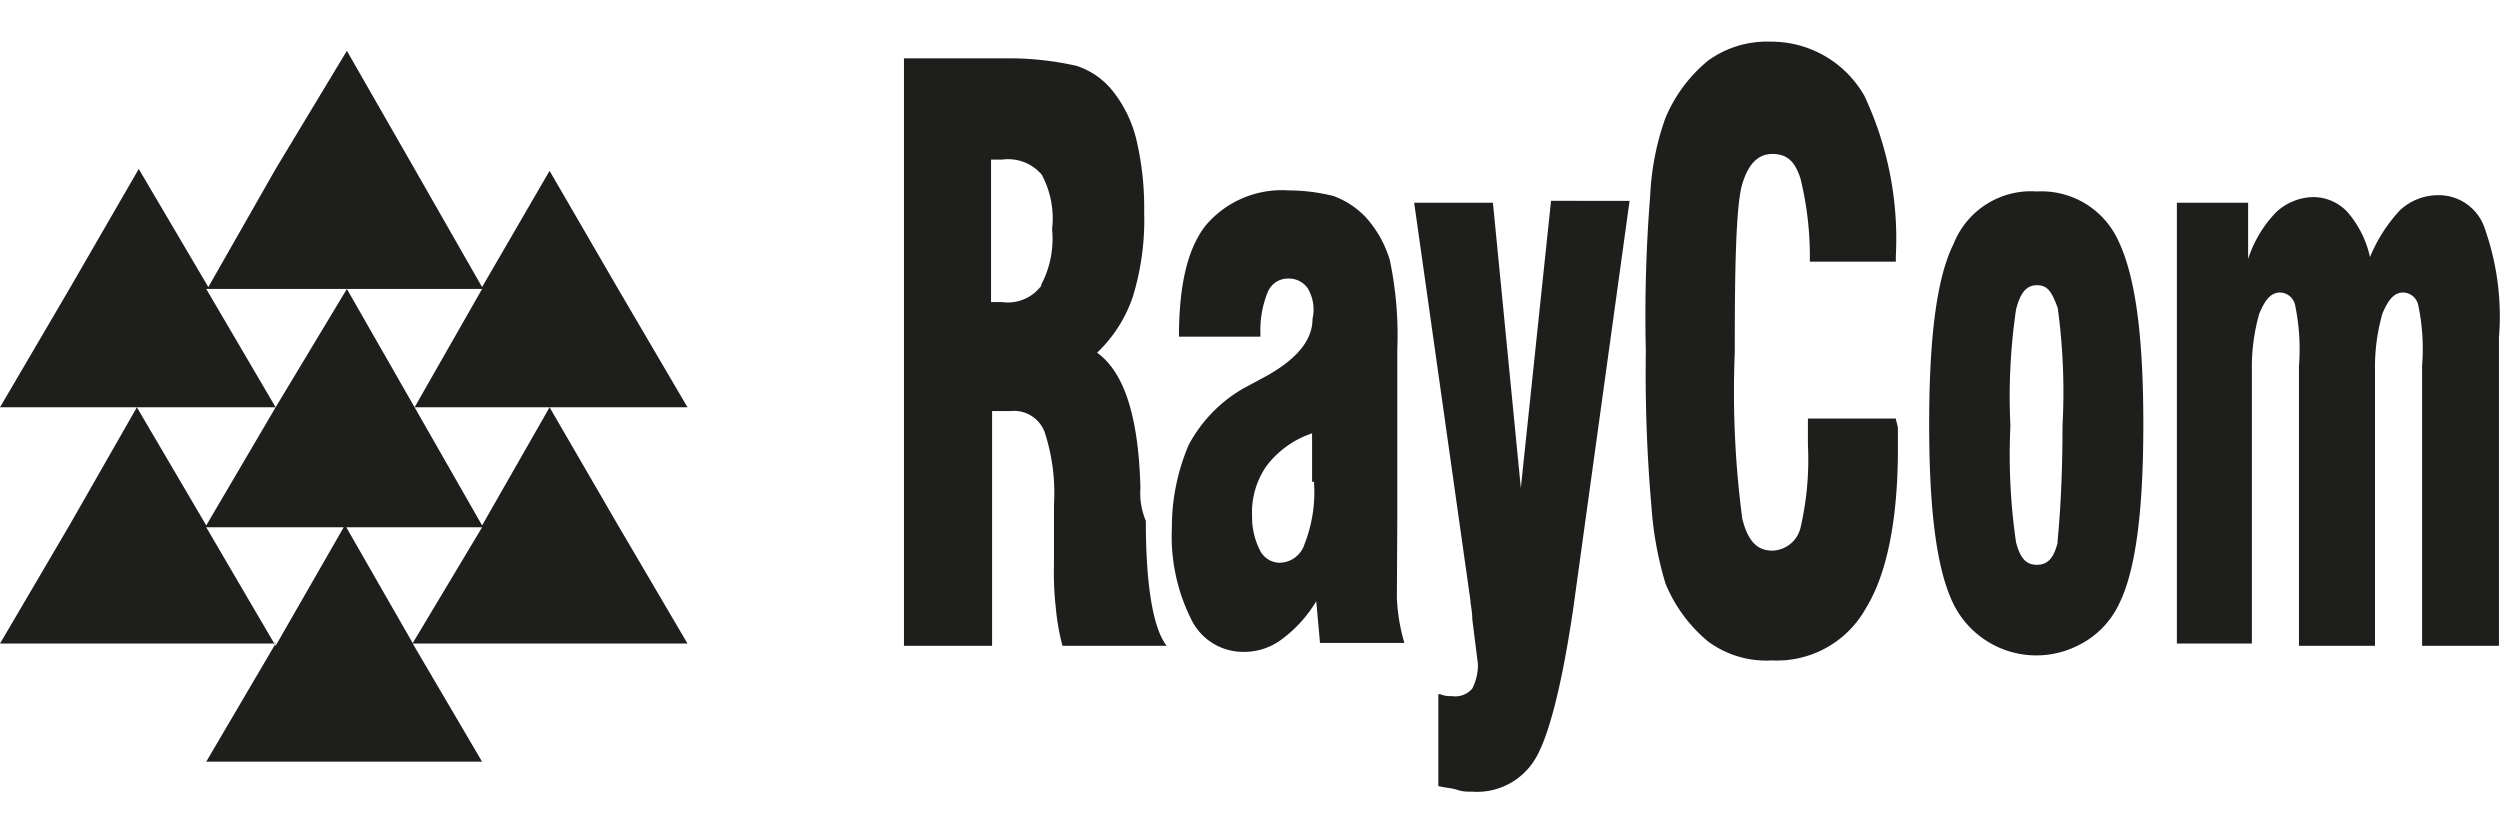 <svg id="Слой_1" data-name="Слой 1" xmlns="http://www.w3.org/2000/svg" viewBox="0 0 120 40"><defs><style>.cls-1{fill:#1e1e1c;}</style></defs><title>Ray Com</title><g id="Layer_2" data-name="Layer 2"><g id="Layer_3" data-name="Layer 3"><path class="cls-1" d="M26.38,19.55l-3.24,5.67L19.9,19.55H33l-3.33-5.68L26.38,8.2l-3.24,5.58L19.9,8.11,16.65,2.44,13.23,8.11,10,13.78,6.66,8.11,3.33,13.87,0,19.55H13.23L9.9,25.22,6.57,19.55,3.33,25.22,0,30.89H13.23L9.9,36.56H23.14l-3.33-5.67H33l-3.33-5.67ZM9.9,13.87H23.14L19.9,19.55l-3.25-5.68-3.42,5.68Zm9.91,17-3.25-5.67L13.23,31,9.9,25.31H23.14Z"/><path class="cls-1" d="M54.74,23.42h0c-.09-3.51-.81-5.58-2.08-6.49a6.61,6.61,0,0,0,1.72-2.7,12.56,12.56,0,0,0,.54-4.05,14.23,14.23,0,0,0-.36-3.42,6,6,0,0,0-1.18-2.43,3.66,3.66,0,0,0-1.71-1.17,14.73,14.73,0,0,0-3.42-.36H43.39V31h4.23V19.73h.9a1.57,1.57,0,0,1,1.62,1,9.43,9.43,0,0,1,.45,3.51v2.88a15.25,15.25,0,0,0,.09,2.07A10.8,10.8,0,0,0,51,31h5c-.63-.81-1-2.79-1-6A3.43,3.43,0,0,1,54.74,23.42ZM50,13.69a2,2,0,0,1-1.89.81h-.54V7.66h.54A2.12,2.12,0,0,1,50,8.38,4.43,4.43,0,0,1,50.5,11a4.72,4.72,0,0,1-.54,2.7Z"/><path class="cls-1" d="M67.07,25v-8.2a17.53,17.53,0,0,0-.36-4.32,5.33,5.33,0,0,0-1.17-2.07,4.07,4.07,0,0,0-1.53-1,8.88,8.88,0,0,0-2.16-.27,4.78,4.78,0,0,0-4,1.71c-.9,1.17-1.26,3-1.26,5.31H60.5V16a4.84,4.84,0,0,1,.36-2,1.05,1.05,0,0,1,1-.63,1.11,1.11,0,0,1,.9.45A2,2,0,0,1,63,15.31c0,1-.72,1.89-2.16,2.71l-1.17.63a6.86,6.86,0,0,0-2.61,2.7,10.06,10.06,0,0,0-.81,4,8.89,8.89,0,0,0,.9,4.32,2.77,2.77,0,0,0,2.52,1.62,3,3,0,0,0,1.89-.63,6.27,6.27,0,0,0,1.62-1.8l.18,2h4.05a9,9,0,0,1-.36-2.16Zm-4-1.89a6.84,6.84,0,0,1-.45,3,1.27,1.27,0,0,1-1.26.9,1.08,1.08,0,0,1-.9-.63,3.53,3.53,0,0,1-.36-1.62,3.87,3.87,0,0,1,.72-2.43,4.56,4.56,0,0,1,2.16-1.53v2.34Z"/><path class="cls-1" d="M73,23.42,71.66,9.73H67.88l2.7,19.09c0,.18.09.54.09.9l.27,2.16a2.49,2.49,0,0,1-.27,1.17,1.07,1.07,0,0,1-1,.36,1.14,1.14,0,0,1-.54-.09h-.09v4.41c.36.09.63.09.9.18s.45.09.72.09a3.26,3.26,0,0,0,3.06-1.62c.63-1.08,1.26-3.51,1.8-7.2l2.7-19.54H74.45Z"/><path class="cls-1" d="M91,20.09H86.78v1.26a14.44,14.44,0,0,1-.36,4,1.43,1.43,0,0,1-1.35,1.08c-.72,0-1.17-.45-1.44-1.53a46.37,46.37,0,0,1-.36-8V16.3c0-4.05.09-6.57.36-7.47s.72-1.44,1.44-1.44,1.08.36,1.35,1.17a15.54,15.54,0,0,1,.45,4H91v-.27A16.11,16.11,0,0,0,89.49,4.6,5.14,5.14,0,0,0,85,2a4.84,4.84,0,0,0-3,.9,7.09,7.09,0,0,0-2.07,2.79,12.78,12.78,0,0,0-.72,3.69A72.43,72.43,0,0,0,79,16.84a73.73,73.73,0,0,0,.27,7.48A16.75,16.75,0,0,0,79.94,28,7.09,7.09,0,0,0,82,30.8a4.71,4.71,0,0,0,3.06.9,4.88,4.88,0,0,0,4.51-2.52c1-1.62,1.53-4.23,1.53-7.65v-.9C91.11,20.45,91,20.18,91,20.09Z"/><path class="cls-1" d="M97.77,9.19a4,4,0,0,0-4,2.52c-.81,1.62-1.17,4.5-1.17,8.65s.36,7,1.17,8.64a4.44,4.44,0,0,0,5.94,2,4.22,4.22,0,0,0,2-2c.81-1.62,1.17-4.5,1.17-8.64s-.36-7-1.17-8.74A4.06,4.06,0,0,0,97.77,9.19Zm1,16.84c-.18.72-.45,1.08-1,1.08s-.81-.36-1-1.08a29,29,0,0,1-.27-5.58,28.75,28.75,0,0,1,.27-5.59c.18-.72.45-1.17,1-1.17s.72.36,1,1.08A30,30,0,0,1,99,20.45C99,22.25,98.94,24.14,98.76,26Z"/><path class="cls-1" d="M119.28,11A2.32,2.32,0,0,0,117,9.37a2.68,2.68,0,0,0-1.8.72,7.39,7.39,0,0,0-1.44,2.25,4.91,4.91,0,0,0-1.08-2.16,2.25,2.25,0,0,0-1.62-.72,2.68,2.68,0,0,0-1.8.72,5.79,5.79,0,0,0-1.35,2.25V9.73h-3.42V30.89h3.6V17.75a9.31,9.31,0,0,1,.36-2.71c.27-.63.54-1,1-1a.76.76,0,0,1,.72.63,10.4,10.4,0,0,1,.18,2.89V31H114V17.75a9.31,9.31,0,0,1,.36-2.71c.27-.63.54-1,1-1a.76.76,0,0,1,.72.63,10.18,10.18,0,0,1,.18,2.89V31h3.69V16.21A12.65,12.65,0,0,0,119.28,11Z"/></g></g></svg>